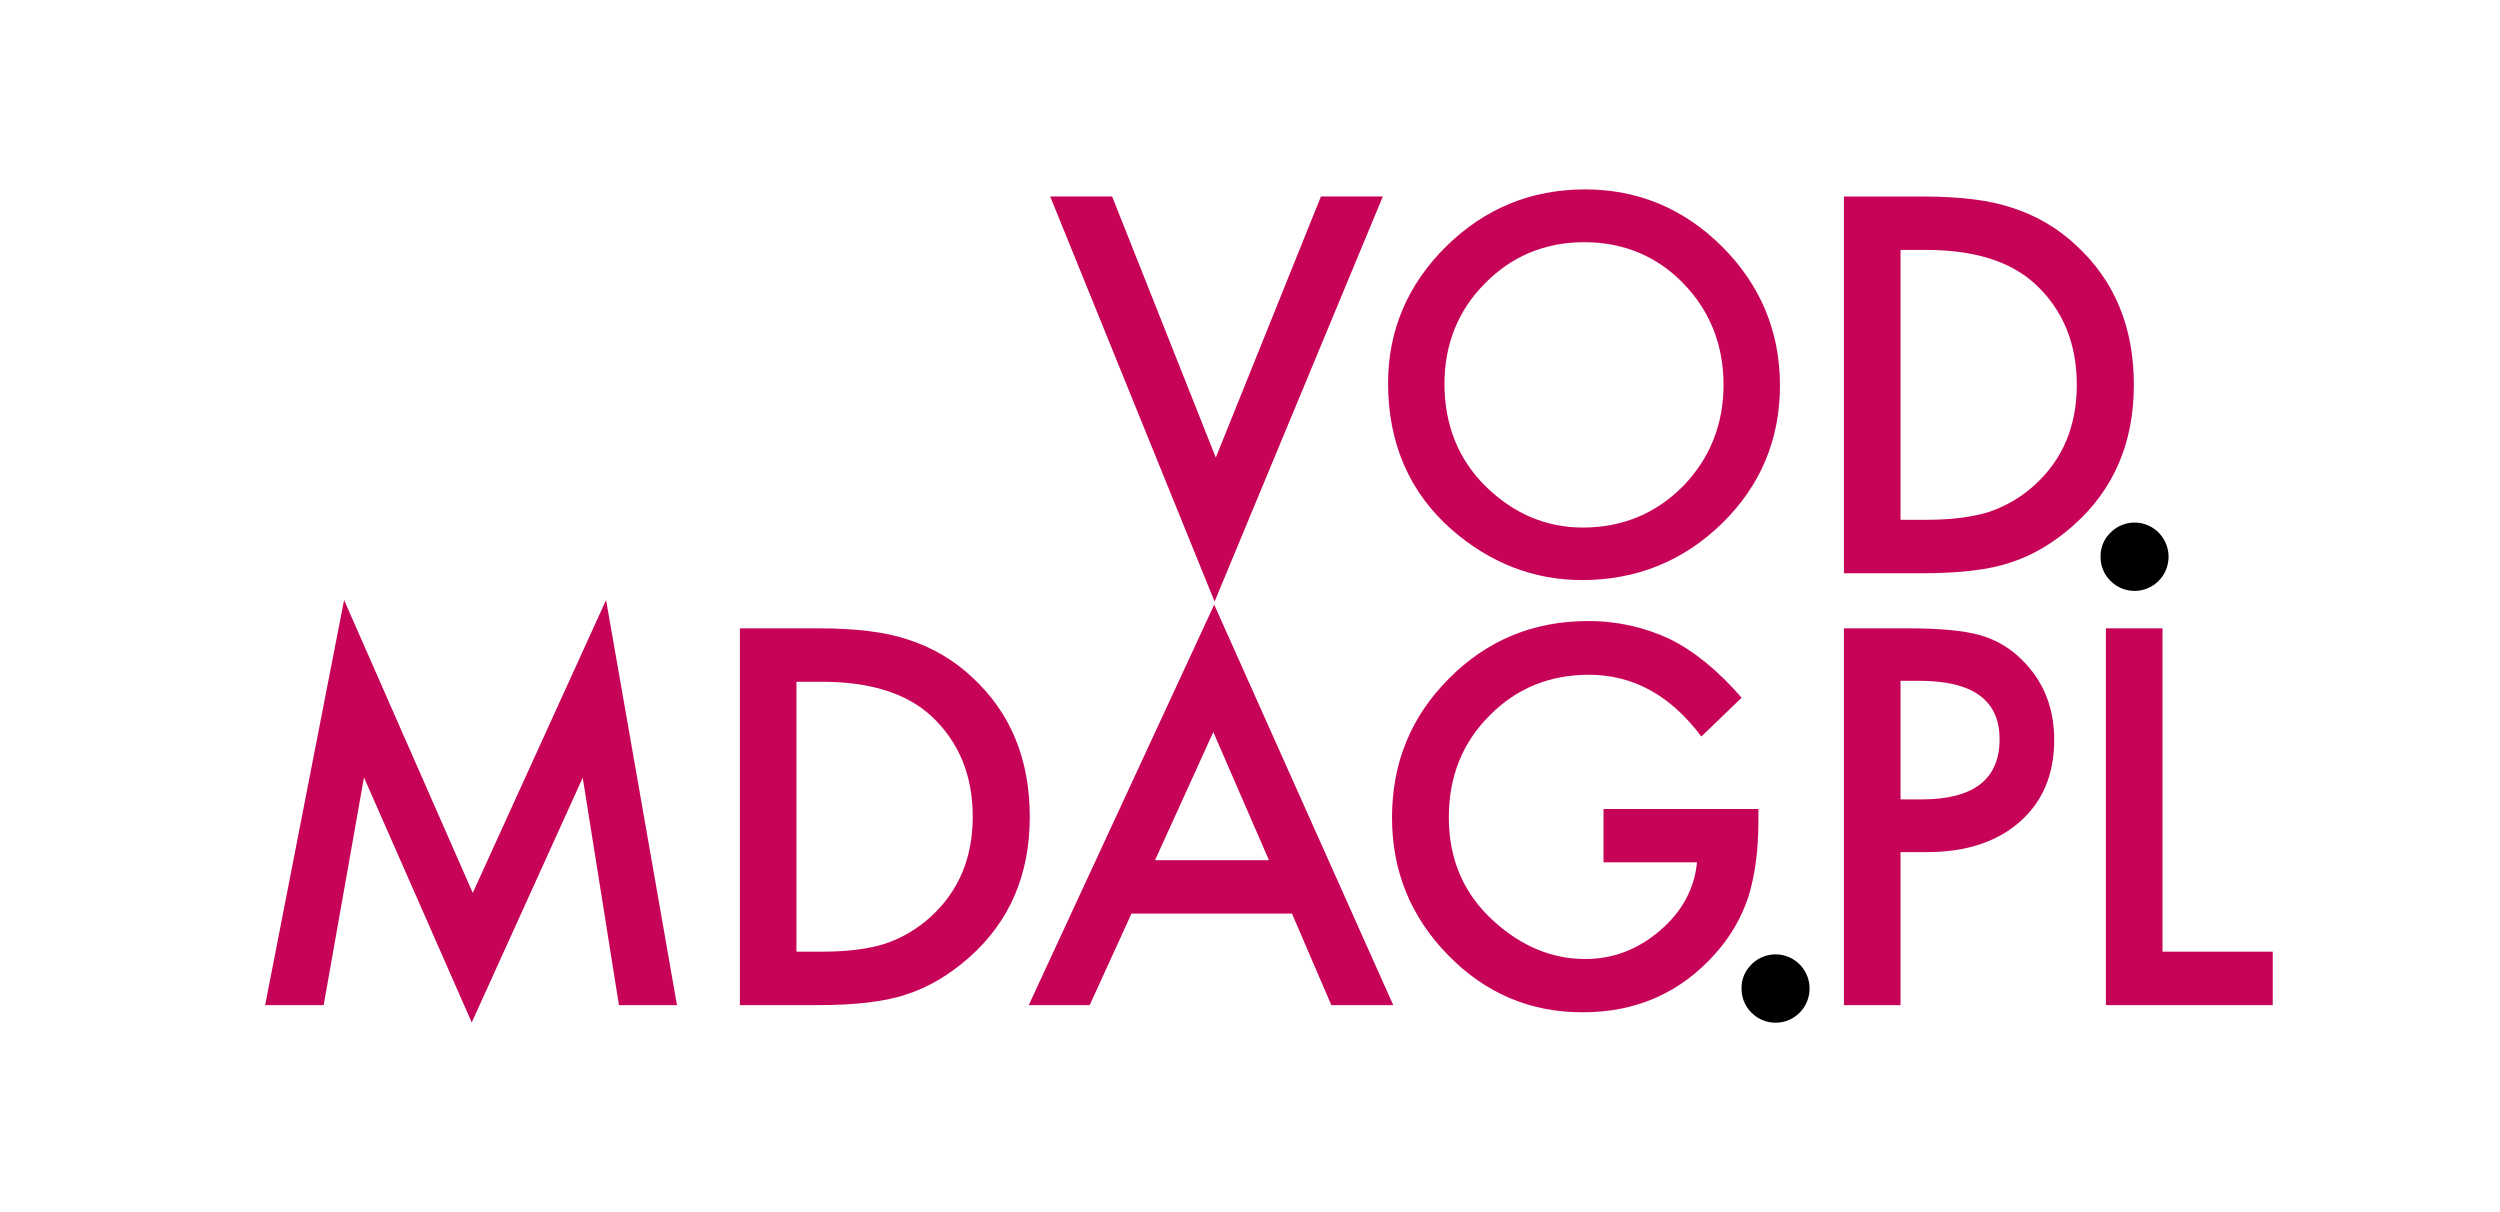 <svg width="66" height="32" viewBox="0 0 66 32" fill="none" xmlns="http://www.w3.org/2000/svg">
<path d="M55.596 16.588V26.535H60V25.124H57.09V16.588H55.596ZM50.174 17.973H50.667C52.082 17.973 52.789 18.486 52.789 19.513C52.789 20.574 52.103 21.104 50.732 21.104H50.174V17.973ZM50.866 22.496C51.896 22.496 52.714 22.23 53.321 21.697C53.928 21.165 54.231 20.443 54.231 19.532C54.231 18.682 53.947 17.978 53.379 17.419C53.066 17.104 52.677 16.878 52.25 16.762C51.828 16.646 51.202 16.588 50.373 16.588H48.68V26.535H50.174V22.496H50.866Z" fill="#C70357"/>
<path d="M46.234 26.729C46.488 26.99 46.875 27.071 47.212 26.934C47.549 26.797 47.771 26.468 47.773 26.102C47.775 25.737 47.556 25.406 47.221 25.265C46.885 25.124 46.497 25.201 46.24 25.46C46.071 25.623 45.975 25.849 45.977 26.085C45.971 26.326 46.063 26.559 46.234 26.729Z" fill="black"/>
<path d="M42.333 22.766H44.801C44.732 23.467 44.406 24.068 43.82 24.57C43.234 25.072 42.574 25.321 41.839 25.317C40.975 25.317 40.174 24.985 39.435 24.319C38.644 23.602 38.249 22.69 38.249 21.583C38.249 20.509 38.603 19.616 39.312 18.903C40.022 18.177 40.9 17.814 41.947 17.814C43.114 17.814 44.104 18.357 44.915 19.444L45.979 18.42C45.36 17.706 44.729 17.191 44.088 16.873C43.41 16.554 42.67 16.391 41.921 16.396C40.481 16.396 39.259 16.901 38.255 17.911C37.251 18.915 36.749 20.139 36.749 21.583C36.749 22.996 37.243 24.207 38.23 25.216C39.218 26.226 40.403 26.728 41.788 26.724C43.207 26.724 44.376 26.204 45.294 25.165C45.682 24.732 45.977 24.223 46.16 23.669C46.335 23.094 46.422 22.433 46.422 21.685V21.357H42.333V22.766ZM30.493 22.709L32.031 19.326L33.5 22.709H30.493ZM35.147 26.535H36.782L32.055 15.963L27.159 26.535H28.768L29.871 24.119H34.108L35.147 26.535ZM21.026 17.999H21.699C22.973 17.999 23.936 18.302 24.59 18.907C25.317 19.586 25.68 20.471 25.68 21.561C25.68 22.644 25.312 23.523 24.578 24.197C24.23 24.517 23.819 24.76 23.372 24.912C22.928 25.054 22.37 25.124 21.699 25.124H21.026V17.999ZM21.584 26.535C22.588 26.535 23.364 26.443 23.911 26.258C24.496 26.074 25.056 25.745 25.59 25.273C26.655 24.328 27.187 23.091 27.186 21.561C27.186 20.037 26.676 18.806 25.655 17.87C25.173 17.419 24.596 17.083 23.968 16.884C23.392 16.687 22.605 16.588 21.609 16.588H19.533V26.535H21.584ZM8.545 26.535L9.609 20.524L12.454 26.993L15.384 20.531L16.34 26.535H17.872L16 15.841L12.481 23.572L9.084 15.841L7 26.535H8.545Z" fill="#C70357"/>
<path d="M55.711 15.329C55.966 15.591 56.352 15.671 56.689 15.534C57.027 15.397 57.248 15.069 57.25 14.703C57.252 14.337 57.034 14.006 56.698 13.865C56.362 13.725 55.975 13.802 55.718 14.06C55.548 14.223 55.453 14.449 55.455 14.685C55.448 14.926 55.541 15.159 55.711 15.329" fill="black"/>
<path d="M50.174 6.598H50.847C52.12 6.598 53.084 6.9 53.738 7.506C54.464 8.185 54.827 9.07 54.827 10.16C54.827 11.243 54.46 12.121 53.725 12.796C53.377 13.116 52.966 13.359 52.52 13.511C52.075 13.652 51.518 13.723 50.847 13.723H50.174V6.598ZM50.731 15.134C51.735 15.134 52.511 15.042 53.058 14.857C53.644 14.672 54.204 14.344 54.738 13.871C55.802 12.927 56.334 11.69 56.334 10.16C56.334 8.636 55.824 7.405 54.802 6.469C54.32 6.018 53.744 5.682 53.116 5.484C52.539 5.286 51.752 5.188 50.757 5.188H48.68V15.134H50.731Z" fill="#C70357"/>
<path d="M44.426 12.84C43.712 13.561 42.824 13.927 41.785 13.927C40.828 13.927 39.972 13.568 39.242 12.859C38.511 12.151 38.134 11.232 38.134 10.135C38.134 9.087 38.494 8.194 39.203 7.481C39.912 6.759 40.794 6.394 41.824 6.394C42.854 6.394 43.738 6.759 44.439 7.481C45.14 8.203 45.501 9.1 45.501 10.16C45.501 11.208 45.139 12.11 44.426 12.84ZM41.843 5C40.422 5 39.189 5.507 38.176 6.508C37.164 7.509 36.645 8.722 36.645 10.115C36.645 11.701 37.21 13.002 38.324 13.981C39.337 14.866 40.495 15.314 41.766 15.314C43.205 15.314 44.449 14.809 45.466 13.813C46.483 12.817 46.991 11.597 46.991 10.173C46.991 8.758 46.48 7.529 45.472 6.52C44.464 5.51 43.247 5 41.843 5Z" fill="#C70357"/>
<path d="M27.725 5.187L32.065 15.882L36.507 5.187H34.873L32.097 12.08L29.36 5.187H27.725Z" fill="#C70357"/>
</svg>
